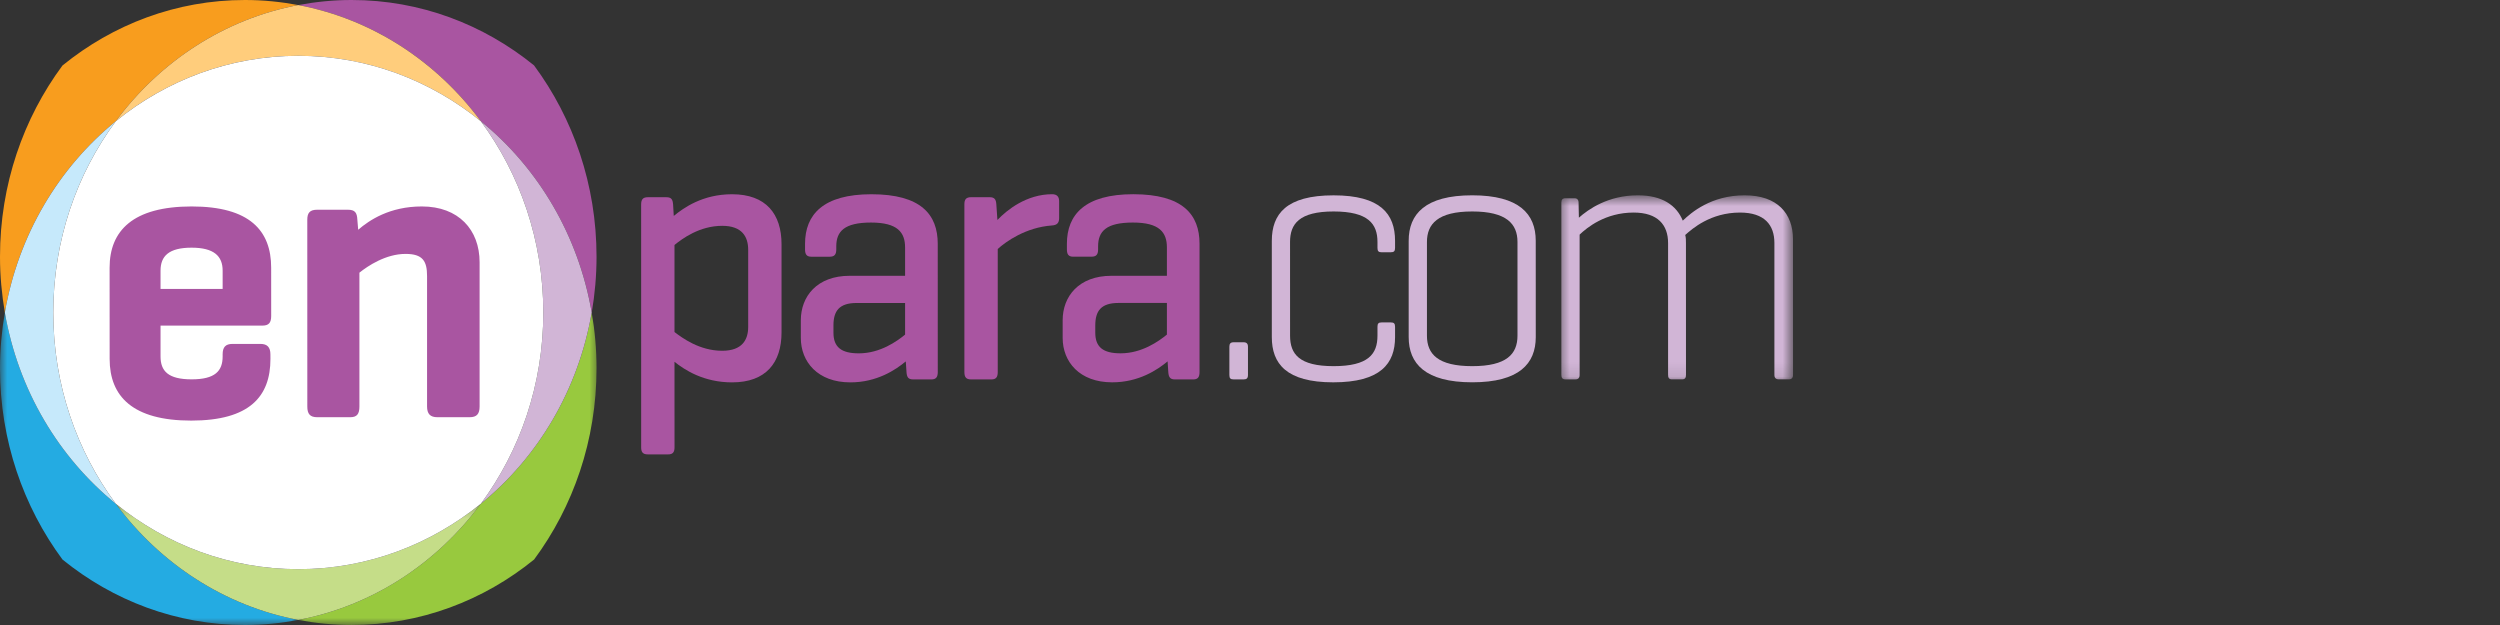 <svg width="176" height="44" viewBox="0 0 176 44" fill="none" xmlns="http://www.w3.org/2000/svg">
<rect x="0" y="0" width="176" height="44" fill="#333333" stroke="none"/>
<g clip-path="url(#clip0_2_104)">
<path d="M0.341 22.002C1.28 16.549 4.132 11.798 8.149 8.537C11.26 4.33 15.796 1.34 20.997 0.357C19.782 0.128 18.528 1.52588e-05 17.248 1.52588e-05C12.406 1.52588e-05 7.953 1.723 4.398 4.611C1.644 8.332 0 12.998 0 18.073C0 19.413 0.125 20.725 0.341 22.002Z" fill="#F89D1E"/>
<mask id="mask0_2_104" style="mask-type:luminance" maskUnits="userSpaceOnUse" x="0" y="21" width="22" height="23">
<path d="M0 21.517H21.124V44H0V21.517Z" fill="white"/>
</mask>
<g mask="url(#mask0_2_104)">
<path d="M20.999 43.643C15.798 42.658 11.262 39.67 8.151 35.465C4.135 32.206 1.282 27.453 0.341 22.002C0.123 23.277 0 24.589 0 25.929C0.002 31.004 1.646 35.673 4.4 39.392C7.955 42.277 12.409 44 17.25 44C18.533 44 19.786 43.872 20.999 43.643Z" fill="#24ABE2"/>
</g>
<path d="M8.149 8.537C4.132 11.798 1.282 16.549 0.341 22.002C1.282 27.453 4.135 32.204 8.151 35.465C5.395 31.744 3.751 27.075 3.751 22.002C3.751 16.93 5.395 12.256 8.149 8.537Z" fill="#C6E9FB"/>
<path d="M20.997 0.357C26.204 1.338 30.736 4.326 33.849 8.535C37.866 11.796 40.716 16.549 41.659 21.998C41.878 20.723 41.996 19.409 41.996 18.071C41.996 12.996 40.352 8.329 37.598 4.606C34.045 1.72 29.59 0 24.748 0C23.466 0 22.215 0.128 20.997 0.357Z" fill="#A955A1"/>
<path d="M8.149 8.537C11.699 5.652 16.157 3.929 20.997 3.929C25.841 3.929 30.294 5.649 33.849 8.535C30.736 4.328 26.204 1.34 20.997 0.357C15.796 1.34 11.26 4.33 8.149 8.537Z" fill="#FFCD7C"/>
<mask id="mask1_2_104" style="mask-type:luminance" maskUnits="userSpaceOnUse" x="20" y="21" width="23" height="23">
<path d="M20.553 21.517H42.248V44H20.553V21.517Z" fill="white"/>
</mask>
<g mask="url(#mask1_2_104)">
<path d="M41.655 21.998C40.718 27.449 37.866 32.202 33.851 35.463C30.738 39.667 26.204 42.658 20.999 43.643C22.219 43.872 23.47 44 24.75 43.998C29.59 43.998 34.05 42.275 37.602 39.389C40.355 35.671 41.996 30.999 41.996 25.927C41.996 24.587 41.878 23.275 41.655 21.998Z" fill="#98C93E"/>
</g>
<mask id="mask2_2_104" style="mask-type:luminance" maskUnits="userSpaceOnUse" x="7" y="35" width="28" height="9">
<path d="M7.993 35.262H34.255V44H7.993V35.262Z" fill="white"/>
</mask>
<g mask="url(#mask2_2_104)">
<path d="M8.151 35.465C11.262 39.669 15.799 42.658 20.999 43.643C26.207 42.658 30.738 39.667 33.852 35.463C30.299 38.346 25.843 40.069 20.999 40.069C16.16 40.069 11.704 38.348 8.151 35.465Z" fill="#C5DD88"/>
</g>
<path d="M33.852 35.463C37.866 32.204 40.718 27.449 41.655 21.998C40.716 16.547 37.866 11.796 33.849 8.535C36.601 12.254 38.247 16.925 38.247 22C38.249 27.07 36.603 31.742 33.852 35.463Z" fill="#D1B5D6"/>
<path d="M8.149 8.537C5.395 12.256 3.751 16.93 3.751 22.002C3.751 27.075 5.395 31.744 8.151 35.465C11.704 38.348 16.16 40.069 20.999 40.069C25.843 40.069 30.299 38.346 33.852 35.463C36.604 31.742 38.249 27.073 38.247 21.998C38.247 16.925 36.601 12.254 33.849 8.535C30.295 5.649 25.841 3.929 20.997 3.929C16.158 3.929 11.7 5.652 8.149 8.537Z" fill="white"/>
<path d="M11.302 19.054V20.34H15.674V19.052C15.674 18.024 15.058 17.436 13.488 17.436C11.889 17.436 11.302 18.024 11.302 19.054ZM19.09 18.846L19.092 22.247C19.092 22.717 18.923 22.922 18.477 22.922L11.302 22.924V25.093C11.302 26.12 11.835 26.706 13.49 26.706C15.143 26.706 15.674 26.118 15.674 25.093V24.946C15.674 24.447 15.87 24.211 16.374 24.211H18.336C18.814 24.211 19.037 24.447 19.037 24.946L19.039 25.268C19.039 27.909 17.582 29.61 13.461 29.61C9.344 29.61 7.719 27.909 7.719 25.271L7.716 18.846C7.716 16.234 9.369 14.537 13.488 14.534C17.58 14.534 19.09 16.234 19.09 18.846ZM22.333 14.765H24.489C24.993 14.765 25.134 14.971 25.158 15.47L25.216 16.175C26.004 15.498 27.431 14.534 29.701 14.534C32.279 14.534 33.764 16.173 33.764 18.463V28.613C33.764 29.139 33.568 29.372 33.062 29.372H30.794C30.29 29.372 30.065 29.141 30.065 28.613V19.432C30.065 18.375 29.757 17.875 28.553 17.875C27.152 17.875 25.89 18.727 25.303 19.196V28.613C25.303 29.141 25.134 29.372 24.659 29.372H22.333C21.826 29.372 21.633 29.141 21.635 28.613L21.633 15.47C21.633 14.973 21.824 14.765 22.333 14.765Z" fill="#A955A1"/>
<path d="M52.672 17.583C52.672 16.677 52.252 15.898 50.845 15.898C49.24 15.9 48.026 16.806 47.484 17.247V23.375C48.029 23.788 49.24 24.694 50.845 24.694C52.252 24.694 52.672 23.919 52.672 23.013V17.583ZM46.916 13.885C47.261 13.885 47.36 14.04 47.386 14.401L47.433 15.202C48.127 14.632 49.463 13.675 51.537 13.675C53.934 13.675 55.02 15.071 55.02 17.193V23.401C55.02 25.52 53.936 26.919 51.537 26.919C49.534 26.919 48.2 26.041 47.484 25.471L47.487 31.499C47.487 31.835 47.36 31.989 47.041 31.989H45.607C45.261 31.989 45.138 31.835 45.138 31.499L45.136 14.401C45.136 14.04 45.261 13.885 45.607 13.885H46.916Z" fill="#A955A1"/>
<path d="M63.718 23.557V21.33H60.31C59.072 21.33 58.675 21.9 58.675 22.908V23.426C58.678 24.435 59.222 24.876 60.46 24.876C61.965 24.876 63.149 24.022 63.718 23.557ZM56.675 17.165C56.675 15.099 57.96 13.675 61.345 13.675C64.829 13.675 66.017 15.097 66.017 17.165L66.019 26.193C66.019 26.555 65.892 26.711 65.571 26.711H64.289C63.941 26.711 63.84 26.555 63.818 26.193L63.767 25.443C63.049 26.039 61.74 26.919 59.864 26.919C57.565 26.919 56.378 25.471 56.378 23.788V22.549C56.378 20.868 57.516 19.416 59.813 19.416H63.718V17.424C63.718 16.365 63.198 15.667 61.32 15.667C59.443 15.667 58.874 16.288 58.874 17.347V17.558C58.874 17.915 58.751 18.073 58.406 18.073H57.119C56.798 18.073 56.675 17.915 56.675 17.558V17.165Z" fill="#A955A1"/>
<path d="M74.563 14.165V15.354C74.563 15.718 74.391 15.846 74.07 15.872C72.215 16.003 70.808 17.011 70.241 17.529V26.193C70.241 26.555 70.116 26.711 69.797 26.711H68.363C68.018 26.711 67.893 26.555 67.893 26.193V14.373C67.893 14.037 68.018 13.883 68.363 13.883H69.67C70.016 13.883 70.116 14.037 70.141 14.373L70.217 15.487C70.881 14.787 72.266 13.673 74.07 13.673C74.391 13.673 74.563 13.829 74.563 14.165Z" fill="#A955A1"/>
<path d="M82.15 23.555V21.328H78.74C77.505 21.328 77.108 21.9 77.108 22.908V23.426C77.108 24.433 77.654 24.874 78.888 24.874C80.395 24.874 81.582 24.019 82.15 23.555ZM75.11 17.165C75.11 15.097 76.392 13.673 79.777 13.673C83.261 13.673 84.447 15.097 84.447 17.163V26.19C84.447 26.555 84.325 26.711 84.004 26.711H82.717C82.373 26.711 82.275 26.555 82.248 26.193L82.199 25.441C81.483 26.036 80.172 26.916 78.296 26.916C75.997 26.916 74.811 25.469 74.811 23.786V22.546C74.811 20.865 75.948 19.416 78.245 19.416H82.15V17.422C82.15 16.362 81.631 15.664 79.753 15.667C77.875 15.667 77.306 16.285 77.306 17.345V17.555C77.306 17.915 77.184 18.071 76.836 18.071H75.551C75.23 18.071 75.11 17.915 75.11 17.555V17.165Z" fill="#A955A1"/>
<path d="M87.857 26.398C87.857 26.632 87.759 26.709 87.56 26.709H86.844C86.624 26.711 86.548 26.632 86.548 26.398V24.407C86.548 24.199 86.624 24.096 86.844 24.096H87.56C87.759 24.096 87.857 24.199 87.857 24.407V26.398Z" fill="#D1B5D6"/>
<path d="M98.212 16.958V17.448C98.212 17.681 98.134 17.761 97.913 17.758L97.271 17.761C97.047 17.761 96.974 17.681 96.974 17.45V17.035C96.974 15.767 96.332 14.887 93.885 14.887C91.463 14.887 90.819 15.767 90.819 17.035L90.821 23.632C90.821 24.927 91.463 25.777 93.885 25.777C96.332 25.777 96.974 24.925 96.974 23.632V23.009C96.974 22.775 97.047 22.698 97.271 22.698H97.913C98.134 22.698 98.212 22.775 98.212 23.009V23.735C98.212 25.595 97.197 26.916 93.861 26.916C90.551 26.916 89.536 25.595 89.536 23.735V16.958C89.536 15.069 90.549 13.752 93.885 13.752C97.197 13.752 98.212 15.069 98.212 16.958Z" fill="#D1B5D6"/>
<path d="M106.831 17.032C106.831 15.765 106.064 14.887 103.644 14.887C101.222 14.887 100.457 15.765 100.457 17.035V23.632C100.457 24.925 101.225 25.777 103.646 25.777C106.066 25.777 106.831 24.925 106.831 23.632V17.032ZM99.171 16.958C99.168 15.069 100.335 13.75 103.644 13.75C106.956 13.75 108.116 15.067 108.116 16.955L108.118 23.732C108.118 25.595 106.956 26.914 103.646 26.914C100.335 26.914 99.171 25.595 99.171 23.735V16.958Z" fill="#D1B5D6"/>
<mask id="mask3_2_104" style="mask-type:luminance" maskUnits="userSpaceOnUse" x="109" y="13" width="18" height="14">
<path d="M109.617 13.748H126.231V26.895H109.617V13.748Z" fill="white"/>
</mask>
<g mask="url(#mask3_2_104)">
<path d="M110.832 13.956C111.031 13.956 111.131 14.061 111.131 14.266L111.153 15.326C111.822 14.733 113.205 13.75 115.306 13.75C117.012 13.75 118.024 14.446 118.468 15.534C119.061 14.964 120.469 13.75 122.817 13.75C125.141 13.748 126.227 15.041 126.227 16.85L126.229 26.394C126.229 26.604 126.131 26.706 125.93 26.706H125.239C125.018 26.706 124.918 26.604 124.918 26.394V17.11C124.918 15.842 124.227 14.964 122.496 14.964C120.422 14.964 119.135 16.101 118.64 16.542C118.691 16.722 118.691 16.93 118.691 17.112L118.693 26.396C118.693 26.604 118.62 26.706 118.419 26.706H117.703C117.507 26.706 117.433 26.604 117.433 26.396V17.112C117.433 15.842 116.715 14.964 115.009 14.964C113.009 14.964 111.724 16.024 111.205 16.517V26.396C111.205 26.604 111.106 26.709 110.91 26.709H110.219C109.994 26.709 109.92 26.604 109.92 26.396V14.266C109.92 14.061 109.991 13.956 110.219 13.956H110.832Z" fill="#D1B5D6"/>
</g>
</g>
<defs>
<clipPath id="clip0_2_104">
<rect width="176" height="44" fill="white" transform="matrix(-1 0 0 -1 176 44)"/>
</clipPath>
</defs>
</svg>
